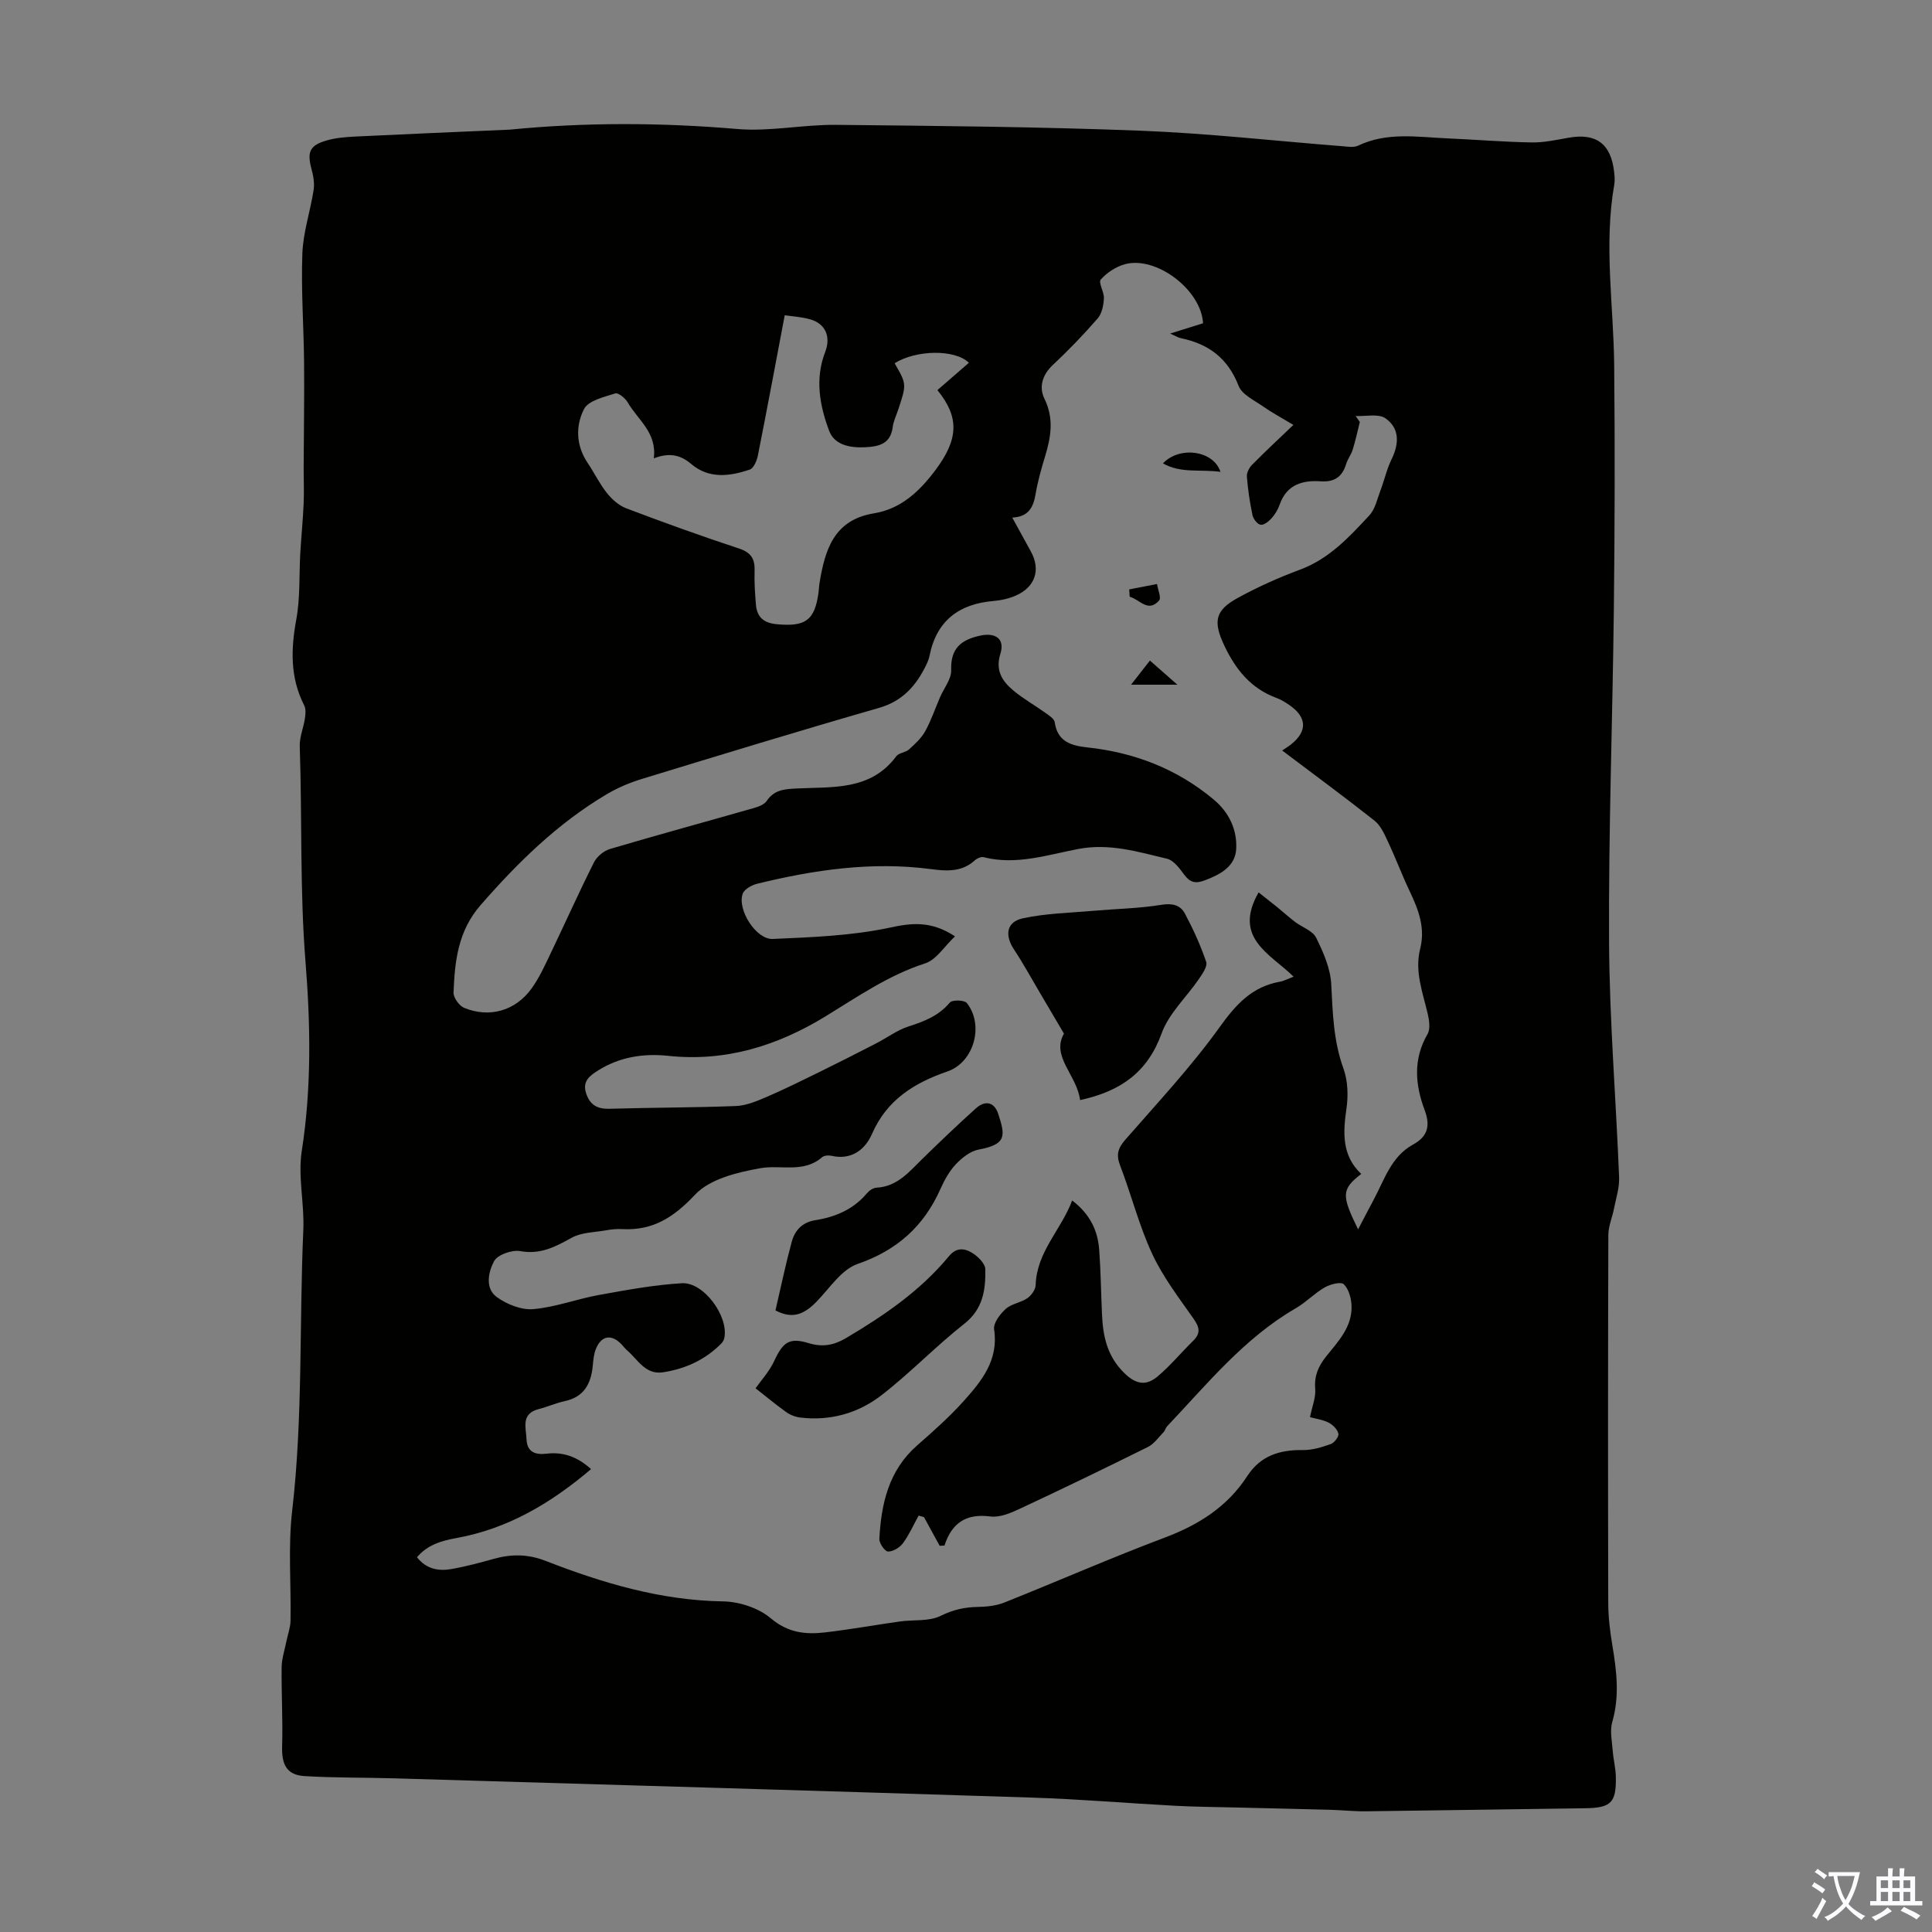 <svg enable-background="new 0 0 400 400" viewBox="0 0 400 400" xmlns="http://www.w3.org/2000/svg"><rect x="0" y="0" width="400" height="400" fill="#808080" stroke="none"/><g fill="#010100"><path d="m105.56 26.84c15.62-1.54 31.33-1.47 47.1-.13 6.73.57 13.6-.93 20.4-.86 21.02.21 42.06.4 63.06 1.21 13.95.54 27.85 2.12 41.78 3.21 1.1.09 2.39.32 3.3-.12 5.99-2.86 12.27-1.77 18.48-1.5 5.81.25 11.61.74 17.42.84 2.54.04 5.1-.52 7.63-.97 5.7-1.02 8.78 1.21 9.45 7 .1.88.19 1.81.04 2.68-2.2 12.51-.14 25-.02 37.5.16 16.77.12 33.55-.07 50.32-.26 23.05-1.12 46.1-.99 69.14.09 16.21 1.44 32.41 2.08 48.62.08 2.13-.64 4.31-1.06 6.45-.36 1.83-1.16 3.64-1.17 5.46-.08 25.41-.08 50.81-.02 76.22.01 2.89.36 5.81.84 8.67.89 5.33 1.55 10.57-.01 15.94-.53 1.83-.05 3.99.1 5.98.13 1.78.6 3.54.64 5.32.12 5.45-1.01 6.49-6.42 6.56-15.1.19-30.2.45-45.3.63-2.46.03-4.91-.24-7.37-.31-6.56-.18-13.12-.32-19.69-.48-4.13-.1-8.27-.13-12.4-.35-9.93-.53-19.84-1.38-29.77-1.7-43.93-1.41-87.86-2.68-131.79-3.98-6.25-.19-12.52-.09-18.76-.47-3.67-.23-4.75-2.37-4.63-6.17.17-5.45-.17-10.91-.1-16.37.02-1.81.64-3.61 1-5.42.28-1.39.81-2.77.84-4.16.14-7.61-.53-15.3.34-22.81 2.25-19.35 1.45-38.78 2.31-58.16.24-5.44-1.15-11.05-.32-16.35 2.04-13.06 1.81-26.23.77-39.16-1.19-14.89-.68-29.72-1.19-44.57-.07-1.92.78-3.86 1.07-5.81.13-.88.23-1.96-.15-2.7-2.93-5.75-2.77-11.63-1.63-17.83.82-4.46.56-9.11.82-13.67.2-3.44.55-6.88.7-10.33.11-2.53-.01-5.06 0-7.59.03-7.12.15-14.25.09-21.37-.07-7.59-.64-15.18-.36-22.75.16-4.41 1.65-8.76 2.33-13.16.22-1.4-.06-2.96-.44-4.36-.94-3.52-.39-4.89 3.14-5.9 1.9-.55 3.95-.71 5.94-.81 10.65-.52 21.26-.96 31.99-1.43zm92.16 167.02c-2.19 2.06-3.86 4.85-6.19 5.6-7.59 2.45-13.99 6.92-20.64 10.98-10.01 6.11-20.66 9.42-32.54 8.16-5.09-.54-10.04.21-14.51 3.02-1.8 1.13-3.33 2.27-2.47 4.8.8 2.37 2.32 3.21 4.82 3.14 8.72-.26 17.45-.23 26.17-.57 2.12-.08 4.29-1 6.29-1.85 3.68-1.58 7.26-3.36 10.86-5.12 3.97-1.95 7.91-3.95 11.85-5.98 2.27-1.16 4.37-2.77 6.76-3.53 3.26-1.05 6.24-2.2 8.54-4.95.49-.59 3.01-.53 3.51.1 3.62 4.58 1.5 12.27-4.01 14.17-6.9 2.39-12.52 5.85-15.62 12.93-1.41 3.23-4.25 5.5-8.42 4.53-.59-.14-1.49-.06-1.91.3-3.86 3.35-8.53 1.52-12.76 2.27-4.77.84-10.47 2.22-13.53 5.47-4.44 4.72-8.77 7.5-15.15 7.14-1.11-.06-2.24.06-3.34.26-2.38.42-5.04.41-7.06 1.53-3.39 1.87-6.47 3.53-10.65 2.77-1.71-.31-4.73.75-5.44 2.1-1.15 2.18-1.94 5.61.6 7.43 2.08 1.5 5.08 2.7 7.54 2.48 4.56-.39 9-2.1 13.54-2.92 5.7-1.03 11.44-2.1 17.21-2.44 4.54-.27 9.69 6.84 8.8 11.29-.08.42-.31.87-.61 1.17-3.34 3.39-7.47 5.28-12.11 5.98-3.62.55-5.17-2.61-7.39-4.52-.42-.36-.76-.82-1.14-1.23-2.08-2.2-4.18-1.91-5.33.87-.46 1.1-.55 2.38-.67 3.6-.37 3.66-1.81 6.38-5.76 7.24-1.85.4-3.61 1.19-5.44 1.66-3.72.95-2.61 3.85-2.51 6.24.11 2.62 1.76 3.28 4.17 2.99 3.36-.4 6.32.59 9.19 3.19-8.32 7.08-17.23 12.35-27.88 14.28-3.11.56-5.98 1.4-8.16 3.97 1.97 2.5 4.49 2.89 7.09 2.45 2.96-.51 5.89-1.3 8.79-2.11 3.66-1.03 7.11-1.01 10.77.42 11.8 4.59 23.82 8.18 36.71 8.38 3.36.05 7.36 1.36 9.88 3.49 3.53 2.99 7.15 3.4 11.17 2.94 5.21-.6 10.37-1.54 15.56-2.27 2.85-.4 6.05.03 8.47-1.17 2.54-1.26 4.89-1.79 7.6-1.84 1.86-.03 3.85-.23 5.56-.91 11.1-4.43 22.05-9.24 33.23-13.45 7.02-2.64 12.95-6.39 17.06-12.72 2.75-4.24 6.72-5.47 11.52-5.4 1.94.03 3.94-.59 5.79-1.25.73-.26 1.7-1.53 1.57-2.13-.19-.88-1.13-1.84-2-2.29-1.21-.62-2.66-.81-3.88-1.14.45-2.23 1.23-4.09 1.08-5.86-.23-2.7.66-4.71 2.27-6.72 2.5-3.12 5.43-6.14 5.25-10.52-.06-1.54-.58-3.43-1.6-4.42-.59-.57-2.81-.01-3.95.65-2.11 1.21-3.85 3.08-5.96 4.3-10.72 6.2-18.37 15.7-26.7 24.49-.3.31-.38.84-.68 1.15-1.05 1.08-1.97 2.45-3.25 3.09-8.81 4.38-17.66 8.66-26.57 12.82-1.88.88-4.14 1.83-6.06 1.58-4.91-.64-7.95 1.22-9.51 6.02-.33.02-.66.03-.99.05-1.08-1.98-2.17-3.96-3.25-5.94-.37-.1-.74-.21-1.11-.31-1.06 1.92-1.95 3.96-3.24 5.71-.67.91-2.05 1.75-3.1 1.73-.64-.01-1.84-1.73-1.79-2.63.39-7.29 1.93-14.16 7.8-19.32 3.36-2.95 6.74-5.94 9.71-9.26 3.71-4.14 7.21-8.46 6.25-14.8-.19-1.29 1.23-3.16 2.4-4.22 1.18-1.07 3.1-1.28 4.47-2.21.83-.57 1.7-1.78 1.73-2.72.21-6.91 5.29-11.44 7.56-17.53 3.78 2.9 5.31 6.32 5.6 10.25.33 4.46.37 8.94.58 13.41.21 4.52 1.06 8.59 4.63 12.09 2.54 2.49 4.63 2.58 6.9.67 2.63-2.21 4.85-4.92 7.32-7.34 1.6-1.56 1.36-2.8.12-4.57-3.07-4.37-6.38-8.7-8.61-13.51-2.71-5.85-4.3-12.22-6.62-18.26-.85-2.21-.44-3.57 1.07-5.3 6.67-7.65 13.65-15.11 19.55-23.33 3.37-4.7 6.7-8.37 12.47-9.4.84-.15 1.64-.59 2.84-1.04-4.86-4.76-12.64-8.02-7.25-17.45 1.28 1.02 2.56 2.01 3.81 3.02 1.26 1.02 2.46 2.12 3.75 3.1 1.46 1.11 3.64 1.81 4.35 3.26 1.5 3.02 2.97 6.38 3.13 9.66.3 5.93.46 11.73 2.53 17.44.91 2.52 1.01 5.59.62 8.28-.73 5.02-.97 9.74 3.06 13.53-4.1 3.19-4.14 4.37-.65 11.48 1.11-2.11 2.11-4.08 3.16-6.02 2.27-4.18 3.64-9.03 8.21-11.54 3.07-1.68 3.62-3.89 2.41-7.13-1.97-5.26-2.43-10.54.6-15.75.61-1.05.35-2.83.04-4.17-1.04-4.44-2.75-8.82-1.57-13.48 1.1-4.33-.35-8.09-2.15-11.88-1.62-3.41-2.95-6.97-4.56-10.39-.71-1.52-1.48-3.26-2.73-4.25-6.13-4.85-12.44-9.49-19.13-14.54.74-.5 1.32-.84 1.84-1.26 3.44-2.74 3.3-5.66-.4-8.18-.83-.56-1.7-1.11-2.64-1.45-5.3-1.95-8.47-5.93-10.79-10.85-2.35-5-1.92-7.29 2.89-9.9 4.11-2.24 8.42-4.18 12.8-5.8 6.04-2.24 10.19-6.76 14.36-11.25 1.2-1.3 1.61-3.36 2.28-5.12.82-2.16 1.32-4.46 2.33-6.52 1.59-3.28 1.62-6.41-1.28-8.44-1.46-1.02-4.08-.38-6.18-.48.29.41.58.83.87 1.24-.48 1.9-.89 3.83-1.47 5.7-.32 1.05-1.06 1.98-1.38 3.04-.81 2.64-2.44 3.73-5.25 3.54-3.79-.26-7.05.68-8.49 4.81-.36 1.04-.98 2.05-1.71 2.87-.58.65-1.6 1.44-2.26 1.31-.68-.12-1.51-1.22-1.67-2.01-.55-2.62-.95-5.29-1.16-7.96-.06-.78.47-1.81 1.05-2.41 2.68-2.72 5.49-5.33 8.58-8.29-2.56-1.54-4.43-2.53-6.15-3.74-1.87-1.32-4.49-2.51-5.2-4.36-2.21-5.7-6.21-8.67-11.93-9.85-.63-.13-1.2-.51-2.24-.96 2.59-.81 4.74-1.48 6.82-2.13-.39-6.97-9.75-14.01-16.21-12.22-1.84.51-3.71 1.74-4.97 3.17-.54.62.73 2.59.65 3.91-.08 1.41-.4 3.12-1.28 4.13-2.93 3.37-6.05 6.61-9.31 9.66-2.2 2.06-2.88 4.61-1.72 6.97 2.02 4.12 1.34 7.96.12 11.98-.78 2.56-1.51 5.16-1.96 7.8-.46 2.67-1.41 4.66-4.82 4.83 1.39 2.53 2.6 4.77 3.84 7 2.09 3.78.94 7.37-3.11 9.15-1.41.62-3 .98-4.53 1.11-7.2.59-11.87 4.05-13.33 11.35-.13.65-.39 1.29-.68 1.89-2.07 4.25-4.84 7.48-9.77 8.9-16.43 4.72-32.78 9.72-49.13 14.72-2.53.77-5.04 1.84-7.31 3.19-10.12 6.01-18.38 14.11-26.08 22.95-4.66 5.35-5.33 11.6-5.58 18.07-.04 1.05 1.15 2.73 2.17 3.16 5.26 2.18 10.67.63 14-4.01 1.55-2.16 2.68-4.63 3.83-7.04 3.05-6.35 5.92-12.78 9.08-19.07.6-1.19 2.03-2.38 3.32-2.76 9.94-2.94 19.94-5.66 29.9-8.51.93-.27 2.06-.72 2.55-1.45 1.53-2.29 3.69-2.44 6.12-2.56 7.46-.38 15.37.51 20.7-6.68.53-.72 1.91-.75 2.62-1.4 1.25-1.13 2.56-2.33 3.36-3.77 1.23-2.22 2.05-4.67 3.06-7.02.81-1.88 2.38-3.78 2.32-5.63-.15-4.53 2.05-6.3 6.05-7.16 3.14-.67 5.11.69 4.14 3.76-1.09 3.46.38 5.68 2.68 7.61 2.05 1.71 4.41 3.03 6.58 4.59.77.55 1.89 1.24 1.99 1.99.57 4.03 3.43 4.84 6.73 5.2 9.78 1.05 18.58 4.44 26.18 10.79 3.22 2.69 4.88 6.3 4.66 10.26-.2 3.58-3.24 5.25-6.48 6.47-1.91.72-3.04.49-4.25-1.13-.98-1.31-2.19-3.01-3.59-3.34-6.02-1.43-11.93-3.26-18.43-2.01-6.39 1.23-12.84 3.4-19.55 1.69-.52-.13-1.36.24-1.81.65-2.71 2.48-5.89 2.24-9.16 1.81-12.17-1.59-24.08.15-35.87 3.03-1.14.28-2.67 1.11-3.02 2.06-1.21 3.24 2.73 9.53 6.21 9.38 8.01-.35 16.13-.65 23.94-2.28 4.75-1.05 8.81-1.54 13.79 1.74zm-62.36-98.96c.69-5.35-3.32-7.98-5.38-11.56-.51-.89-1.97-2.09-2.59-1.89-2.32.75-5.55 1.47-6.46 3.22-1.8 3.48-1.69 7.57.74 11.18 1.38 2.04 2.45 4.3 3.97 6.21 1.04 1.3 2.47 2.59 3.99 3.17 7.73 2.93 15.51 5.74 23.36 8.33 2.52.83 3.32 2.15 3.24 4.61-.08 2.34.08 4.69.28 7.03.22 2.59 1.62 3.79 4.34 4.04 5.9.54 7.81-.77 8.61-6.5.09-.66.1-1.34.21-2 1.12-6.87 2.95-13.1 11.27-14.46 5.63-.92 9.46-4.58 12.76-8.99 4.75-6.36 4.97-10.9.38-16.52 2.16-1.88 4.33-3.76 6.52-5.66-2.89-2.85-10.98-2.68-15.38.1 2.5 4.32 2.5 4.32.72 9.68-.39 1.17-.96 2.31-1.11 3.51-.44 3.51-2.85 4.06-5.73 4.2-3.1.15-6.32-.46-7.42-3.37-1.98-5.24-2.99-10.8-.83-16.37 1.21-3.13.07-5.86-3.13-6.75-1.87-.52-3.85-.63-5.25-.84-1.9 10.01-3.67 19.54-5.56 29.04-.21 1.07-.87 2.64-1.68 2.91-4.13 1.4-8.42 1.97-12.09-1.13-2.33-2-4.68-2.39-7.78-1.19z"/><path d="m223.62 227.76c-.63-5.15-6.06-9.03-3.34-13.76-1.93-3.27-3.48-5.91-5.03-8.54-1.75-2.96-3.39-5.98-5.29-8.84-1.96-2.95-1.63-5.74 1.77-6.48 4.82-1.06 9.86-1.14 14.81-1.58 4.65-.41 9.34-.48 13.93-1.23 2.27-.37 3.91.06 4.85 1.81 1.71 3.21 3.24 6.56 4.41 10.01.31.92-.8 2.5-1.54 3.58-2.56 3.75-6.19 7.08-7.68 11.2-2.89 8-8.4 11.99-16.89 13.83z"/><path d="m156.43 287.43c1.14-1.62 2.86-3.49 3.88-5.69 1.8-3.87 3.12-4.89 7.14-3.65 2.81.86 5.17.44 7.61-1 7.93-4.68 15.49-9.84 21.41-17.01 1.54-1.87 3.22-1.63 4.7-.75 1.24.73 2.81 2.26 2.83 3.46.07 4.22-.45 8.21-4.35 11.28-5.95 4.68-11.22 10.22-17.21 14.84-4.79 3.69-10.56 5.32-16.74 4.58-1.03-.12-2.14-.56-2.98-1.17-2.38-1.72-4.64-3.6-6.29-4.89z"/><path d="m160.55 271.31c1.17-5.03 2.13-9.66 3.37-14.21.64-2.35 2.16-4.04 4.87-4.47 4.16-.66 7.9-2.23 10.71-5.59.46-.55 1.27-1.1 1.95-1.14 4.38-.23 6.83-3.36 9.62-6.07 3.6-3.51 7.23-6.99 10.97-10.35 1.95-1.76 3.84-1.31 4.64 1.15 1.47 4.52 1.77 6.29-4.07 7.38-1.72.32-3.45 1.7-4.71 3.03-1.35 1.43-2.37 3.28-3.18 5.1-3.44 7.74-8.99 12.72-17.17 15.55-3.33 1.15-5.78 5.02-8.49 7.8-2.87 2.96-5.27 3.5-8.51 1.82z"/><path d="m252.68 97.69c-4.15-.58-8.15.38-11.9-1.75 3.42-3.65 10.48-2.69 11.9 1.75z"/><path d="m243.76 141.76c-3.34 0-5.91 0-9.59 0 1.58-2.02 2.64-3.37 3.91-5 1.93 1.7 3.54 3.12 5.68 5z"/><path d="m233.79 122.03c1.92-.37 3.84-.75 5.76-1.12.17 1.17.93 2.86.42 3.43-2.32 2.6-4.05-.3-6.08-.78-.04-.51-.07-1.02-.1-1.53z"/></g><path d="m377.9 391.2c-.2.3-.4.5-.6.8-.7-.6-1.4-1-2.2-1.5.2-.3.4-.5.5-.8.6.4 1.4.8 2.3 1.5zm-1.8 6.1c-.2-.2-.5-.4-.9-.6.4-.6.8-1.2 1.2-1.9s.7-1.3.9-1.9c.3.3.5.5.8.7-.7 1.3-1.4 2.6-2 3.7zm2.2-9c-.3.3-.5.5-.6.8-.6-.6-1.3-1.1-2-1.5.3-.3.5-.5.6-.7.6.5 1.3.9 2 1.4zm.3.2v-.9h2 4.5c-.3 1.3-.6 2.5-1 3.6s-.9 2.1-1.4 3c.4.5 1 1 1.6 1.4s1.2.8 1.9 1.1c-.3.2-.5.4-.8.8-.4-.3-1-.7-1.6-1.2s-1.2-1.1-1.6-1.6c-.5.6-1.1 1.1-1.7 1.6s-1.4.9-2.1 1.4c-.1-.3-.3-.5-.7-.8.6-.2 1.2-.5 1.9-1s1.4-1.1 2-1.8c-.5-.8-.9-1.6-1.2-2.5s-.6-2-.8-3.2c-.4.1-.7.1-1 .1zm2.5 2.7c.3 1 .7 1.7 1 2.2.3-.5.6-1.1 1-2s.6-1.9.9-3h-3.2-.4c.1.9.3 1.8.7 2.8z" fill="#fbfafc"/><path d="m396.5 388.5v1.5 3.6h1.5v.9c-.4 0-1 0-1.7 0h-7.9c-.5 0-.9 0-1.2 0v-.9h1.3v-3.5c0-.7 0-1.2 0-1.6h2.4c0-.8 0-1.4 0-1.7h1c0 .3-.1.8-.1 1.7h1.5c0-.8 0-1.4 0-1.7h1c0 .3-.1.9-.1 1.7zm-8.2 9.2c-.2-.3-.5-.5-.8-.8.8-.3 1.4-.6 1.9-.9s1-.7 1.4-1.1c.3.3.6.5.9.8-1.6 1-2.8 1.6-3.4 2zm2.6-6.8v-1.6h-1.5v1.6zm0 2.7v-1.9h-1.5v1.9zm2.4-2.7v-1.6h-1.5v1.6zm0 2.7v-1.9h-1.5v1.9zm.2 2 .7-.8c.4.2.9.5 1.6.8s1.3.7 1.8 1c-.3.3-.5.5-.8.8-.4-.3-1.5-1-3.3-1.8zm2-4.7v-1.6h-1.4v1.6zm0 2.7v-1.9h-1.4v1.9z" fill="#fbfafc"/></svg>
